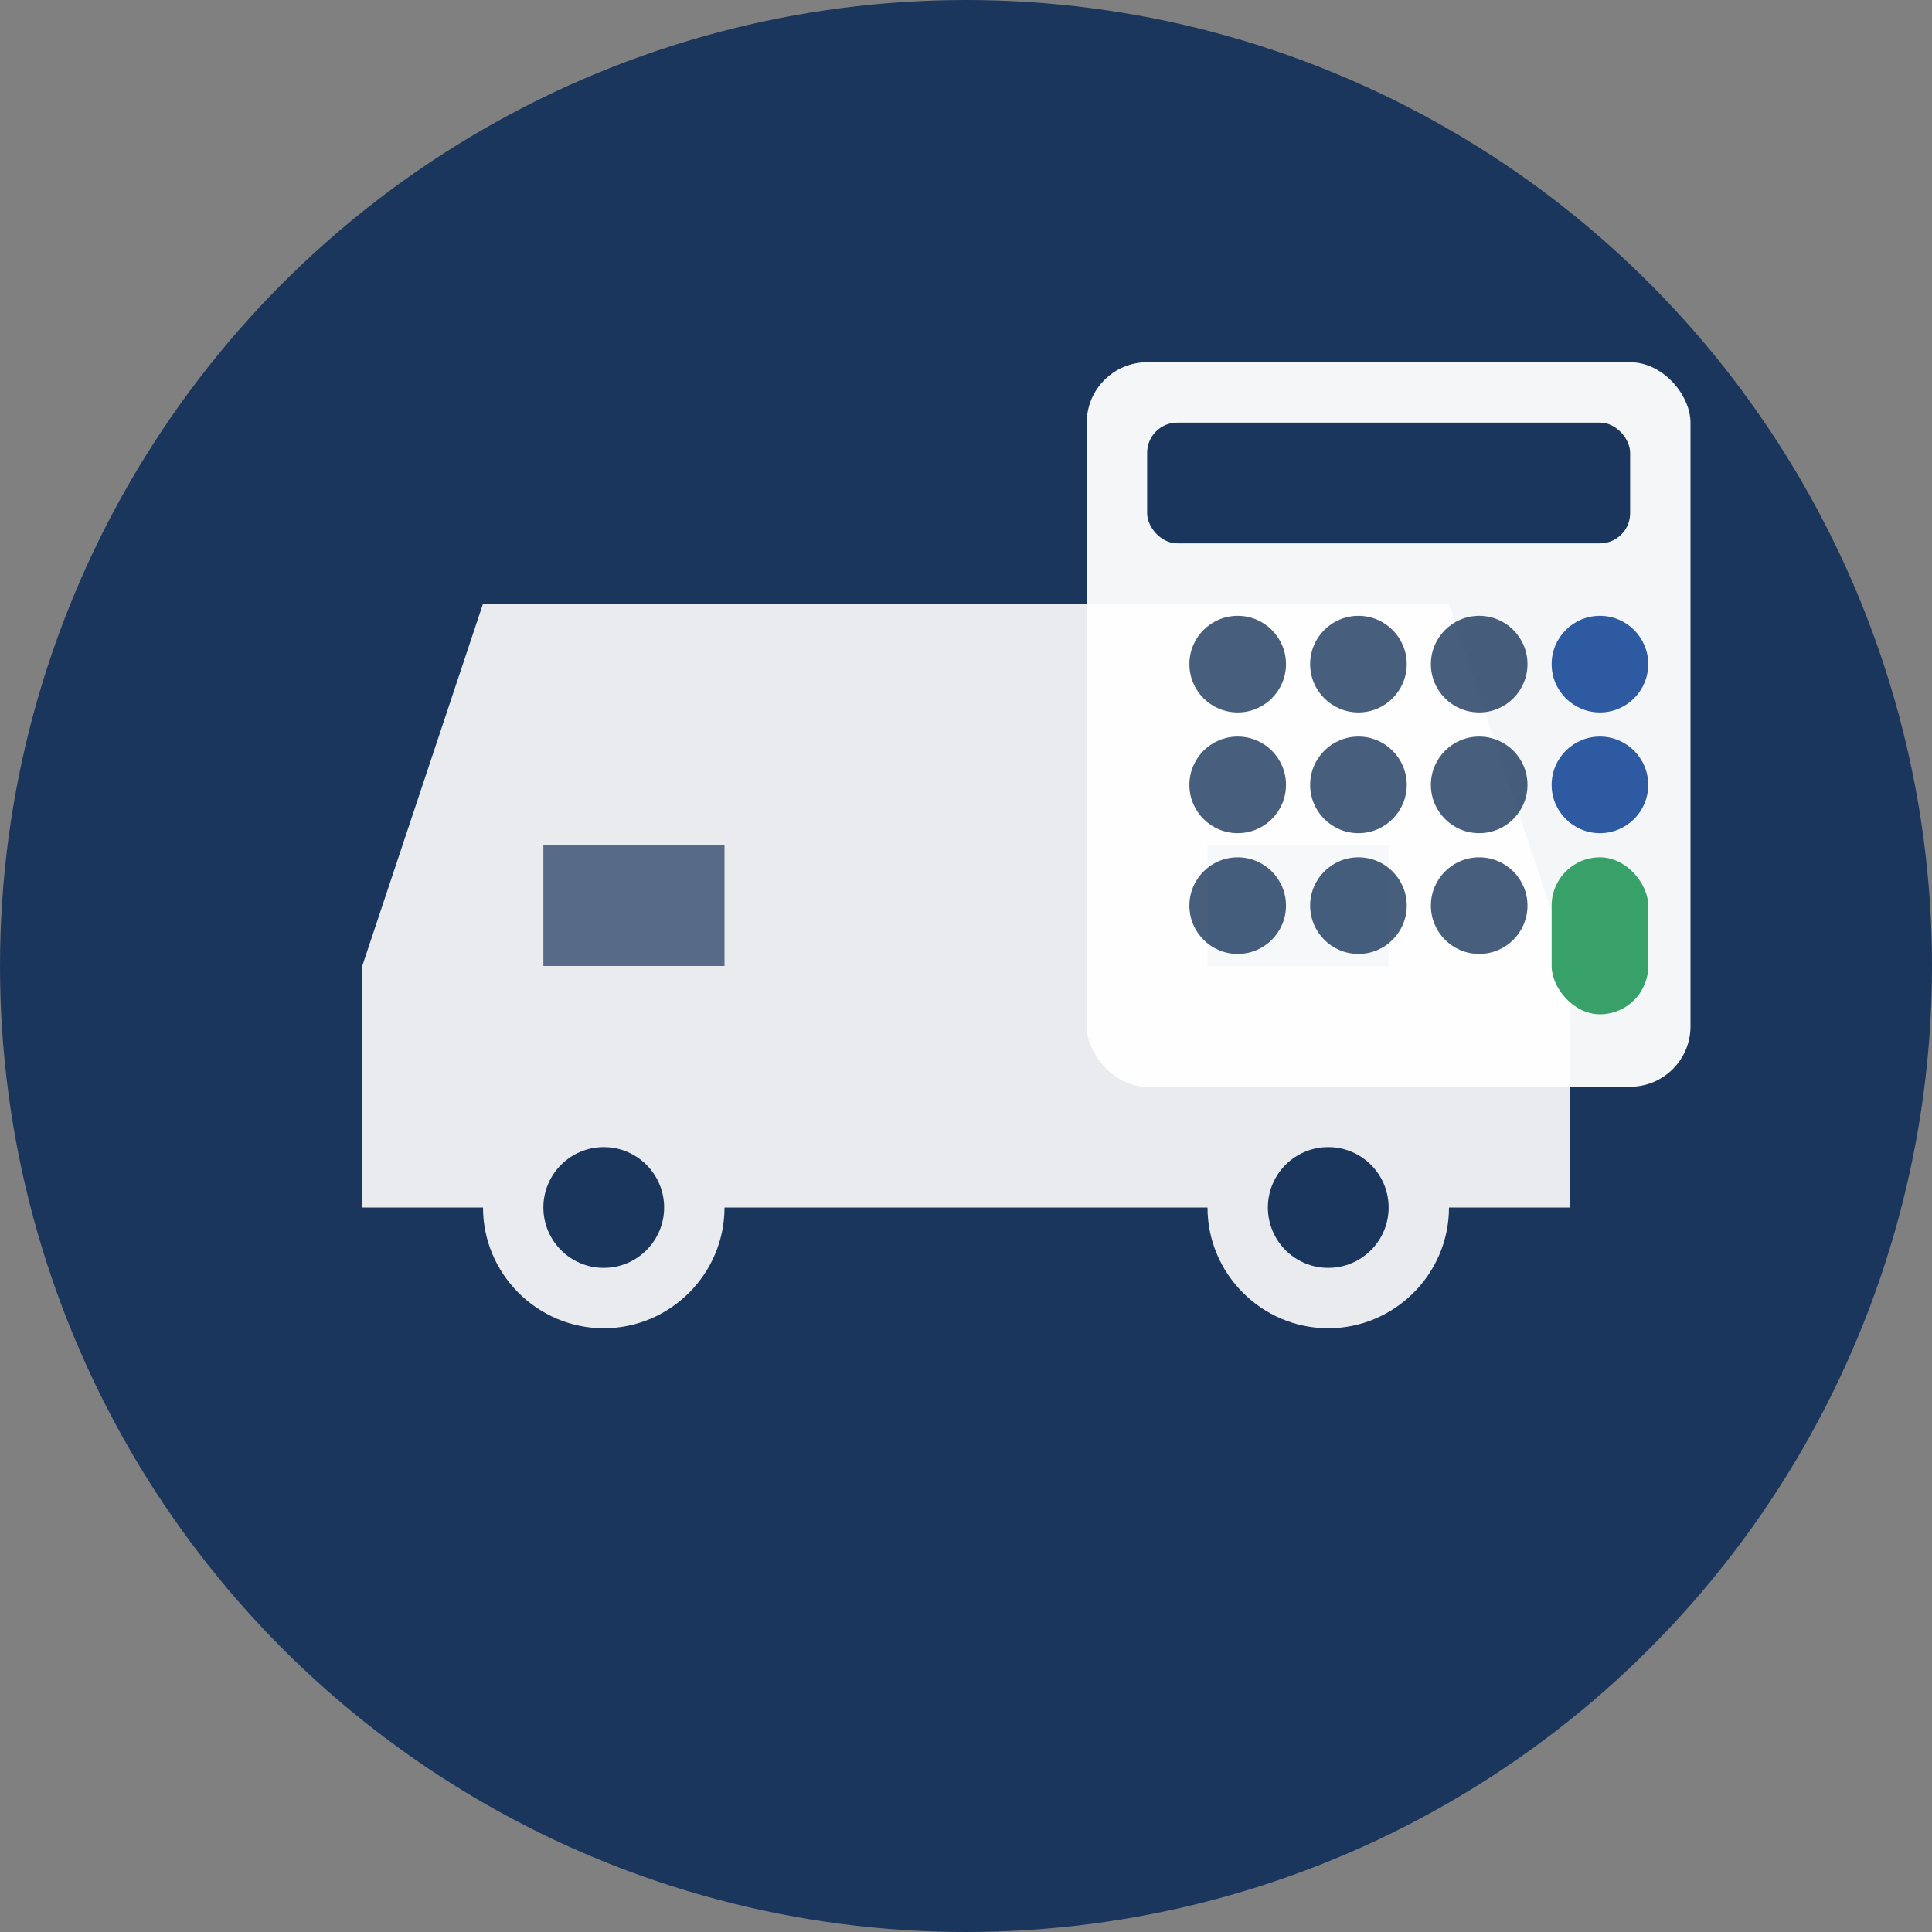 <svg width="32" height="32" viewBox="0 0 32 32" fill="none" xmlns="http://www.w3.org/2000/svg">
  <rect x="0" y="0" width="32" height="32" fill="#808080" stroke="none"/>
  <!-- Background circle -->
  <circle cx="16" cy="16" r="16" fill="#1a365d"/>
  
  <!-- Car silhouette (simplified) -->
  <path d="M6 20h2c0 1.1.9 2 2 2s2-.9 2-2h8c0 1.1.9 2 2 2s2-.9 2-2h2v-4l-2-6H8l-2 6v4z" fill="#ffffff" opacity="0.9"/>
  <circle cx="10" cy="20" r="1" fill="#1a365d"/>
  <circle cx="22" cy="20" r="1" fill="#1a365d"/>
  <rect x="9" y="14" width="3" height="2" fill="#1a365d" opacity="0.7"/>
  <rect x="20" y="14" width="3" height="2" fill="#1a365d" opacity="0.7"/>
  
  <!-- Calculator overlay -->
  <rect x="18" y="6" width="10" height="12" rx="1" fill="#ffffff" opacity="0.95"/>
  <rect x="19" y="7" width="8" height="2" rx="0.5" fill="#1a365d"/>
  
  <!-- Calculator buttons -->
  <circle cx="20.5" cy="11" r="0.8" fill="#1a365d" opacity="0.8"/>
  <circle cx="22.5" cy="11" r="0.8" fill="#1a365d" opacity="0.8"/>
  <circle cx="24.5" cy="11" r="0.8" fill="#1a365d" opacity="0.8"/>
  <circle cx="26.5" cy="11" r="0.8" fill="#2d5aa0"/>
  
  <circle cx="20.5" cy="13" r="0.8" fill="#1a365d" opacity="0.8"/>
  <circle cx="22.5" cy="13" r="0.8" fill="#1a365d" opacity="0.8"/>
  <circle cx="24.5" cy="13" r="0.8" fill="#1a365d" opacity="0.8"/>
  <circle cx="26.5" cy="13" r="0.8" fill="#2d5aa0"/>
  
  <circle cx="20.5" cy="15" r="0.8" fill="#1a365d" opacity="0.8"/>
  <circle cx="22.5" cy="15" r="0.8" fill="#1a365d" opacity="0.8"/>
  <circle cx="24.5" cy="15" r="0.8" fill="#1a365d" opacity="0.8"/>
  <rect x="25.7" y="14.2" width="1.6" height="2.6" rx="0.8" fill="#38a169"/>
</svg>